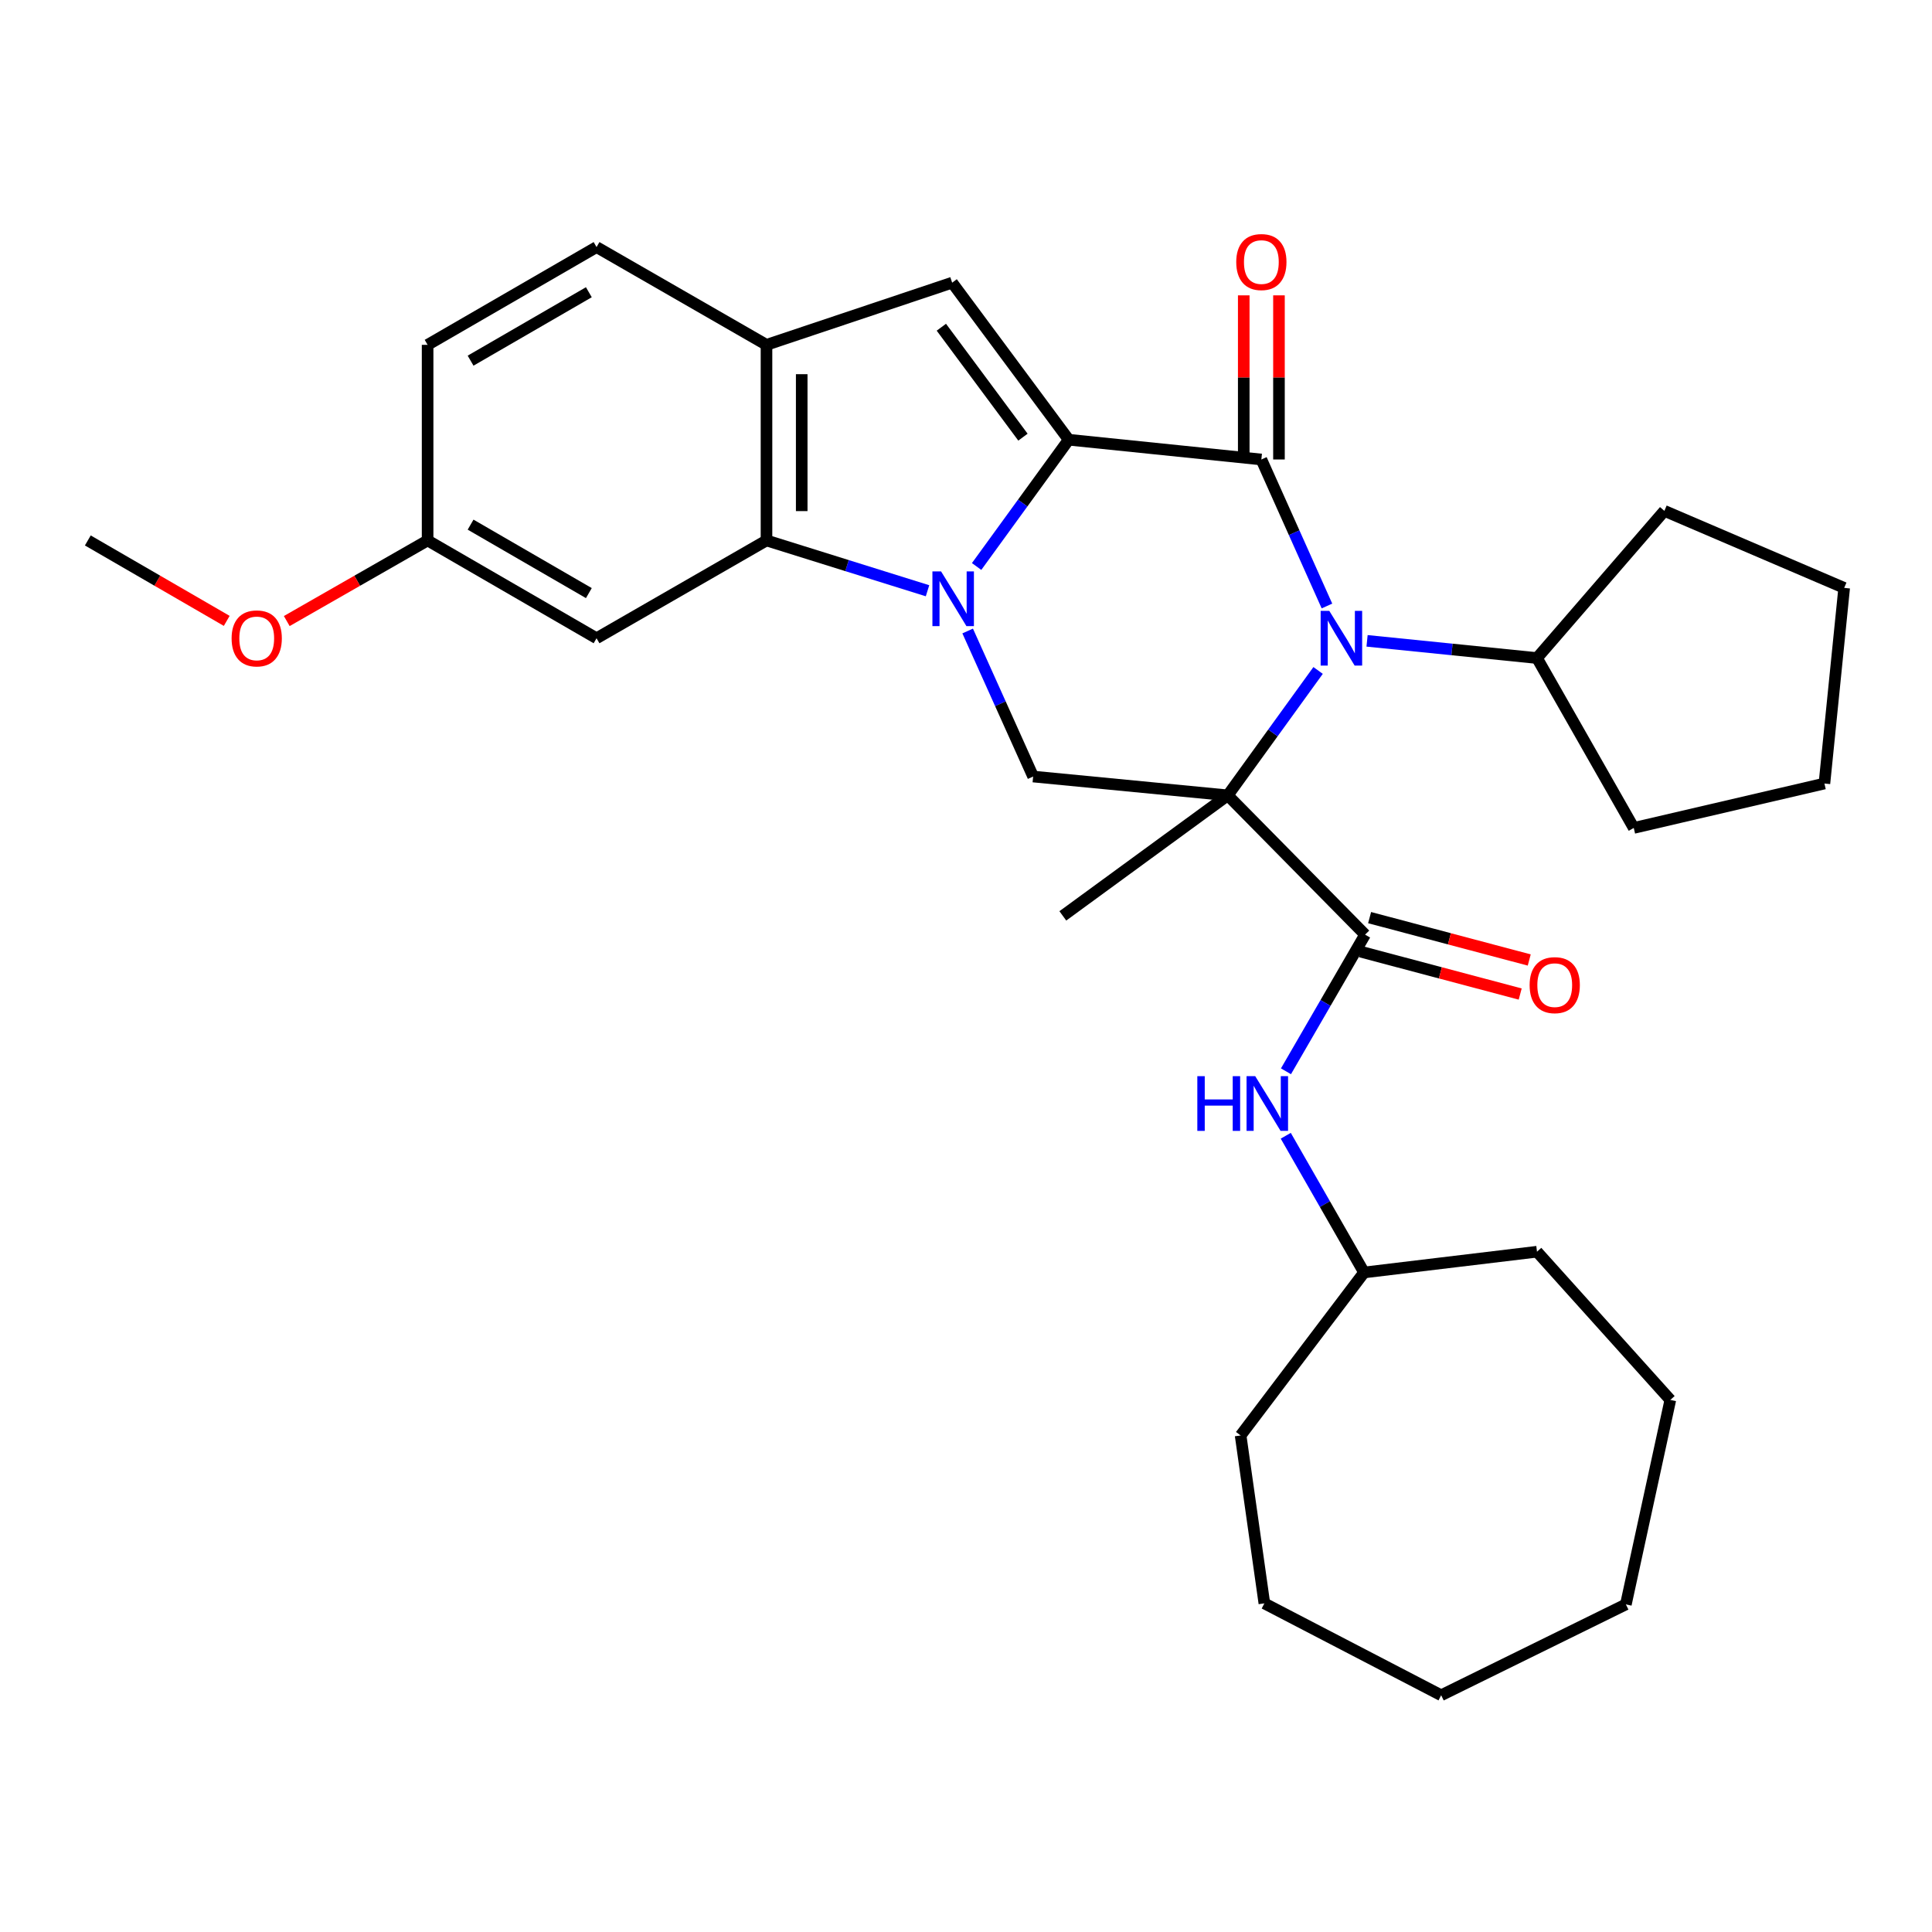 <?xml version='1.0' encoding='iso-8859-1'?>
<svg version='1.1' baseProfile='full'
              xmlns='http://www.w3.org/2000/svg'
                      xmlns:rdkit='http://www.rdkit.org/xml'
                      xmlns:xlink='http://www.w3.org/1999/xlink'
                  xml:space='preserve'
width='1000px' height='1000px' viewBox='0 0 1000 1000'>
<!-- END OF HEADER -->
<rect style='opacity:1.0;fill:#FFFFFF;stroke:none' width='1000' height='1000' x='0' y='0'> </rect>
<path class='bond-3' d='M 635.488,411.666 L 658.867,379.346' style='fill:none;fill-rule:evenodd;stroke:#000000;stroke-width:6px;stroke-linecap:butt;stroke-linejoin:miter;stroke-opacity:1' />
<path class='bond-3' d='M 658.867,379.346 L 682.247,347.026' style='fill:none;fill-rule:evenodd;stroke:#0000FF;stroke-width:6px;stroke-linecap:butt;stroke-linejoin:miter;stroke-opacity:1' />
<path class='bond-4' d='M 635.488,411.666 L 706.568,483.769' style='fill:none;fill-rule:evenodd;stroke:#000000;stroke-width:6px;stroke-linecap:butt;stroke-linejoin:miter;stroke-opacity:1' />
<path class='bond-7' d='M 635.488,411.666 L 534.755,401.934' style='fill:none;fill-rule:evenodd;stroke:#000000;stroke-width:6px;stroke-linecap:butt;stroke-linejoin:miter;stroke-opacity:1' />
<path class='bond-15' d='M 635.488,411.666 L 550.118,474.057' style='fill:none;fill-rule:evenodd;stroke:#000000;stroke-width:6px;stroke-linecap:butt;stroke-linejoin:miter;stroke-opacity:1' />
<path class='bond-0' d='M 553.166,227.599 L 529.329,260.408' style='fill:none;fill-rule:evenodd;stroke:#000000;stroke-width:6px;stroke-linecap:butt;stroke-linejoin:miter;stroke-opacity:1' />
<path class='bond-0' d='M 529.329,260.408 L 505.493,293.217' style='fill:none;fill-rule:evenodd;stroke:#0000FF;stroke-width:6px;stroke-linecap:butt;stroke-linejoin:miter;stroke-opacity:1' />
<path class='bond-6' d='M 553.166,227.599 L 492.83,146.311' style='fill:none;fill-rule:evenodd;stroke:#000000;stroke-width:6px;stroke-linecap:butt;stroke-linejoin:miter;stroke-opacity:1' />
<path class='bond-6' d='M 529.479,226.27 L 487.244,169.368' style='fill:none;fill-rule:evenodd;stroke:#000000;stroke-width:6px;stroke-linecap:butt;stroke-linejoin:miter;stroke-opacity:1' />
<path class='bond-31' d='M 553.166,227.599 L 652.876,237.828' style='fill:none;fill-rule:evenodd;stroke:#000000;stroke-width:6px;stroke-linecap:butt;stroke-linejoin:miter;stroke-opacity:1' />
<path class='bond-1' d='M 500.863,326.603 L 517.809,364.269' style='fill:none;fill-rule:evenodd;stroke:#0000FF;stroke-width:6px;stroke-linecap:butt;stroke-linejoin:miter;stroke-opacity:1' />
<path class='bond-1' d='M 517.809,364.269 L 534.755,401.934' style='fill:none;fill-rule:evenodd;stroke:#000000;stroke-width:6px;stroke-linecap:butt;stroke-linejoin:miter;stroke-opacity:1' />
<path class='bond-5' d='M 480.086,305.775 L 438.411,292.754' style='fill:none;fill-rule:evenodd;stroke:#0000FF;stroke-width:6px;stroke-linecap:butt;stroke-linejoin:miter;stroke-opacity:1' />
<path class='bond-5' d='M 438.411,292.754 L 396.736,279.733' style='fill:none;fill-rule:evenodd;stroke:#000000;stroke-width:6px;stroke-linecap:butt;stroke-linejoin:miter;stroke-opacity:1' />
<path class='bond-2' d='M 652.876,237.828 L 669.853,275.745' style='fill:none;fill-rule:evenodd;stroke:#000000;stroke-width:6px;stroke-linecap:butt;stroke-linejoin:miter;stroke-opacity:1' />
<path class='bond-2' d='M 669.853,275.745 L 686.83,313.662' style='fill:none;fill-rule:evenodd;stroke:#0000FF;stroke-width:6px;stroke-linecap:butt;stroke-linejoin:miter;stroke-opacity:1' />
<path class='bond-11' d='M 661.99,237.828 L 661.99,195.35' style='fill:none;fill-rule:evenodd;stroke:#000000;stroke-width:6px;stroke-linecap:butt;stroke-linejoin:miter;stroke-opacity:1' />
<path class='bond-11' d='M 661.99,195.35 L 661.99,152.873' style='fill:none;fill-rule:evenodd;stroke:#FF0000;stroke-width:6px;stroke-linecap:butt;stroke-linejoin:miter;stroke-opacity:1' />
<path class='bond-11' d='M 643.761,237.828 L 643.761,195.35' style='fill:none;fill-rule:evenodd;stroke:#000000;stroke-width:6px;stroke-linecap:butt;stroke-linejoin:miter;stroke-opacity:1' />
<path class='bond-11' d='M 643.761,195.35 L 643.761,152.873' style='fill:none;fill-rule:evenodd;stroke:#FF0000;stroke-width:6px;stroke-linecap:butt;stroke-linejoin:miter;stroke-opacity:1' />
<path class='bond-12' d='M 707.589,331.702 L 751.566,336.153' style='fill:none;fill-rule:evenodd;stroke:#0000FF;stroke-width:6px;stroke-linecap:butt;stroke-linejoin:miter;stroke-opacity:1' />
<path class='bond-12' d='M 751.566,336.153 L 795.543,340.605' style='fill:none;fill-rule:evenodd;stroke:#000000;stroke-width:6px;stroke-linecap:butt;stroke-linejoin:miter;stroke-opacity:1' />
<path class='bond-9' d='M 706.568,483.769 L 686.092,519.134' style='fill:none;fill-rule:evenodd;stroke:#000000;stroke-width:6px;stroke-linecap:butt;stroke-linejoin:miter;stroke-opacity:1' />
<path class='bond-9' d='M 686.092,519.134 L 665.615,554.499' style='fill:none;fill-rule:evenodd;stroke:#0000FF;stroke-width:6px;stroke-linecap:butt;stroke-linejoin:miter;stroke-opacity:1' />
<path class='bond-13' d='M 704.23,492.578 L 745.54,503.544' style='fill:none;fill-rule:evenodd;stroke:#000000;stroke-width:6px;stroke-linecap:butt;stroke-linejoin:miter;stroke-opacity:1' />
<path class='bond-13' d='M 745.54,503.544 L 786.851,514.51' style='fill:none;fill-rule:evenodd;stroke:#FF0000;stroke-width:6px;stroke-linecap:butt;stroke-linejoin:miter;stroke-opacity:1' />
<path class='bond-13' d='M 708.907,474.96 L 750.217,485.926' style='fill:none;fill-rule:evenodd;stroke:#000000;stroke-width:6px;stroke-linecap:butt;stroke-linejoin:miter;stroke-opacity:1' />
<path class='bond-13' d='M 750.217,485.926 L 791.528,496.892' style='fill:none;fill-rule:evenodd;stroke:#FF0000;stroke-width:6px;stroke-linecap:butt;stroke-linejoin:miter;stroke-opacity:1' />
<path class='bond-8' d='M 396.736,279.733 L 396.736,178.494' style='fill:none;fill-rule:evenodd;stroke:#000000;stroke-width:6px;stroke-linecap:butt;stroke-linejoin:miter;stroke-opacity:1' />
<path class='bond-8' d='M 414.965,264.547 L 414.965,193.68' style='fill:none;fill-rule:evenodd;stroke:#000000;stroke-width:6px;stroke-linecap:butt;stroke-linejoin:miter;stroke-opacity:1' />
<path class='bond-10' d='M 396.736,279.733 L 308.774,330.357' style='fill:none;fill-rule:evenodd;stroke:#000000;stroke-width:6px;stroke-linecap:butt;stroke-linejoin:miter;stroke-opacity:1' />
<path class='bond-32' d='M 492.83,146.311 L 396.736,178.494' style='fill:none;fill-rule:evenodd;stroke:#000000;stroke-width:6px;stroke-linecap:butt;stroke-linejoin:miter;stroke-opacity:1' />
<path class='bond-14' d='M 396.736,178.494 L 308.774,127.89' style='fill:none;fill-rule:evenodd;stroke:#000000;stroke-width:6px;stroke-linecap:butt;stroke-linejoin:miter;stroke-opacity:1' />
<path class='bond-17' d='M 665.508,587.864 L 685.775,623.247' style='fill:none;fill-rule:evenodd;stroke:#0000FF;stroke-width:6px;stroke-linecap:butt;stroke-linejoin:miter;stroke-opacity:1' />
<path class='bond-17' d='M 685.775,623.247 L 706.042,658.63' style='fill:none;fill-rule:evenodd;stroke:#000000;stroke-width:6px;stroke-linecap:butt;stroke-linejoin:miter;stroke-opacity:1' />
<path class='bond-16' d='M 308.774,330.357 L 221.328,279.733' style='fill:none;fill-rule:evenodd;stroke:#000000;stroke-width:6px;stroke-linecap:butt;stroke-linejoin:miter;stroke-opacity:1' />
<path class='bond-16' d='M 304.79,306.988 L 243.578,271.551' style='fill:none;fill-rule:evenodd;stroke:#000000;stroke-width:6px;stroke-linecap:butt;stroke-linejoin:miter;stroke-opacity:1' />
<path class='bond-20' d='M 795.543,340.605 L 845.631,428.537' style='fill:none;fill-rule:evenodd;stroke:#000000;stroke-width:6px;stroke-linecap:butt;stroke-linejoin:miter;stroke-opacity:1' />
<path class='bond-21' d='M 795.543,340.605 L 861.479,264.421' style='fill:none;fill-rule:evenodd;stroke:#000000;stroke-width:6px;stroke-linecap:butt;stroke-linejoin:miter;stroke-opacity:1' />
<path class='bond-34' d='M 308.774,127.89 L 221.328,178.494' style='fill:none;fill-rule:evenodd;stroke:#000000;stroke-width:6px;stroke-linecap:butt;stroke-linejoin:miter;stroke-opacity:1' />
<path class='bond-34' d='M 304.787,151.258 L 243.575,186.681' style='fill:none;fill-rule:evenodd;stroke:#000000;stroke-width:6px;stroke-linecap:butt;stroke-linejoin:miter;stroke-opacity:1' />
<path class='bond-18' d='M 221.328,279.733 L 221.328,178.494' style='fill:none;fill-rule:evenodd;stroke:#000000;stroke-width:6px;stroke-linecap:butt;stroke-linejoin:miter;stroke-opacity:1' />
<path class='bond-19' d='M 221.328,279.733 L 184.878,300.595' style='fill:none;fill-rule:evenodd;stroke:#000000;stroke-width:6px;stroke-linecap:butt;stroke-linejoin:miter;stroke-opacity:1' />
<path class='bond-19' d='M 184.878,300.595 L 148.428,321.458' style='fill:none;fill-rule:evenodd;stroke:#FF0000;stroke-width:6px;stroke-linecap:butt;stroke-linejoin:miter;stroke-opacity:1' />
<path class='bond-23' d='M 706.042,658.63 L 795.543,647.886' style='fill:none;fill-rule:evenodd;stroke:#000000;stroke-width:6px;stroke-linecap:butt;stroke-linejoin:miter;stroke-opacity:1' />
<path class='bond-24' d='M 706.042,658.63 L 642.141,742.987' style='fill:none;fill-rule:evenodd;stroke:#000000;stroke-width:6px;stroke-linecap:butt;stroke-linejoin:miter;stroke-opacity:1' />
<path class='bond-22' d='M 117.354,321.367 L 81.404,300.55' style='fill:none;fill-rule:evenodd;stroke:#FF0000;stroke-width:6px;stroke-linecap:butt;stroke-linejoin:miter;stroke-opacity:1' />
<path class='bond-22' d='M 81.404,300.55 L 45.455,279.733' style='fill:none;fill-rule:evenodd;stroke:#000000;stroke-width:6px;stroke-linecap:butt;stroke-linejoin:miter;stroke-opacity:1' />
<path class='bond-25' d='M 845.631,428.537 L 944.317,405.549' style='fill:none;fill-rule:evenodd;stroke:#000000;stroke-width:6px;stroke-linecap:butt;stroke-linejoin:miter;stroke-opacity:1' />
<path class='bond-26' d='M 861.479,264.421 L 954.545,304.29' style='fill:none;fill-rule:evenodd;stroke:#000000;stroke-width:6px;stroke-linecap:butt;stroke-linejoin:miter;stroke-opacity:1' />
<path class='bond-28' d='M 795.543,647.886 L 864.558,724.597' style='fill:none;fill-rule:evenodd;stroke:#000000;stroke-width:6px;stroke-linecap:butt;stroke-linejoin:miter;stroke-opacity:1' />
<path class='bond-27' d='M 642.141,742.987 L 654.435,829.906' style='fill:none;fill-rule:evenodd;stroke:#000000;stroke-width:6px;stroke-linecap:butt;stroke-linejoin:miter;stroke-opacity:1' />
<path class='bond-33' d='M 944.317,405.549 L 954.545,304.29' style='fill:none;fill-rule:evenodd;stroke:#000000;stroke-width:6px;stroke-linecap:butt;stroke-linejoin:miter;stroke-opacity:1' />
<path class='bond-30' d='M 654.435,829.906 L 745.942,877.462' style='fill:none;fill-rule:evenodd;stroke:#000000;stroke-width:6px;stroke-linecap:butt;stroke-linejoin:miter;stroke-opacity:1' />
<path class='bond-29' d='M 864.558,724.597 L 841.55,830.433' style='fill:none;fill-rule:evenodd;stroke:#000000;stroke-width:6px;stroke-linecap:butt;stroke-linejoin:miter;stroke-opacity:1' />
<path class='bond-35' d='M 841.55,830.433 L 745.942,877.462' style='fill:none;fill-rule:evenodd;stroke:#000000;stroke-width:6px;stroke-linecap:butt;stroke-linejoin:miter;stroke-opacity:1' />
<path  class='atom-2' d='M 487.097 295.761
L 496.377 310.761
Q 497.297 312.241, 498.777 314.921
Q 500.257 317.601, 500.337 317.761
L 500.337 295.761
L 504.097 295.761
L 504.097 324.081
L 500.217 324.081
L 490.257 307.681
Q 489.097 305.761, 487.857 303.561
Q 486.657 301.361, 486.297 300.681
L 486.297 324.081
L 482.617 324.081
L 482.617 295.761
L 487.097 295.761
' fill='#0000FF'/>
<path  class='atom-4' d='M 688.045 316.197
L 697.325 331.197
Q 698.245 332.677, 699.725 335.357
Q 701.205 338.037, 701.285 338.197
L 701.285 316.197
L 705.045 316.197
L 705.045 344.517
L 701.165 344.517
L 691.205 328.117
Q 690.045 326.197, 688.805 323.997
Q 687.605 321.797, 687.245 321.117
L 687.245 344.517
L 683.565 344.517
L 683.565 316.197
L 688.045 316.197
' fill='#0000FF'/>
<path  class='atom-10' d='M 619.734 557.024
L 623.574 557.024
L 623.574 569.064
L 638.054 569.064
L 638.054 557.024
L 641.894 557.024
L 641.894 585.344
L 638.054 585.344
L 638.054 572.264
L 623.574 572.264
L 623.574 585.344
L 619.734 585.344
L 619.734 557.024
' fill='#0000FF'/>
<path  class='atom-10' d='M 649.694 557.024
L 658.974 572.024
Q 659.894 573.504, 661.374 576.184
Q 662.854 578.864, 662.934 579.024
L 662.934 557.024
L 666.694 557.024
L 666.694 585.344
L 662.814 585.344
L 652.854 568.944
Q 651.694 567.024, 650.454 564.824
Q 649.254 562.624, 648.894 561.944
L 648.894 585.344
L 645.214 585.344
L 645.214 557.024
L 649.694 557.024
' fill='#0000FF'/>
<path  class='atom-12' d='M 639.876 135.636
Q 639.876 128.836, 643.236 125.036
Q 646.596 121.236, 652.876 121.236
Q 659.156 121.236, 662.516 125.036
Q 665.876 128.836, 665.876 135.636
Q 665.876 142.516, 662.476 146.436
Q 659.076 150.316, 652.876 150.316
Q 646.636 150.316, 643.236 146.436
Q 639.876 142.556, 639.876 135.636
M 652.876 147.116
Q 657.196 147.116, 659.516 144.236
Q 661.876 141.316, 661.876 135.636
Q 661.876 130.076, 659.516 127.276
Q 657.196 124.436, 652.876 124.436
Q 648.556 124.436, 646.196 127.236
Q 643.876 130.036, 643.876 135.636
Q 643.876 141.356, 646.196 144.236
Q 648.556 147.116, 652.876 147.116
' fill='#FF0000'/>
<path  class='atom-14' d='M 791.728 509.906
Q 791.728 503.106, 795.088 499.306
Q 798.448 495.506, 804.728 495.506
Q 811.008 495.506, 814.368 499.306
Q 817.728 503.106, 817.728 509.906
Q 817.728 516.786, 814.328 520.706
Q 810.928 524.586, 804.728 524.586
Q 798.488 524.586, 795.088 520.706
Q 791.728 516.826, 791.728 509.906
M 804.728 521.386
Q 809.048 521.386, 811.368 518.506
Q 813.728 515.586, 813.728 509.906
Q 813.728 504.346, 811.368 501.546
Q 809.048 498.706, 804.728 498.706
Q 800.408 498.706, 798.048 501.506
Q 795.728 504.306, 795.728 509.906
Q 795.728 515.626, 798.048 518.506
Q 800.408 521.386, 804.728 521.386
' fill='#FF0000'/>
<path  class='atom-20' d='M 119.88 330.437
Q 119.88 323.637, 123.24 319.837
Q 126.6 316.037, 132.88 316.037
Q 139.16 316.037, 142.52 319.837
Q 145.88 323.637, 145.88 330.437
Q 145.88 337.317, 142.48 341.237
Q 139.08 345.117, 132.88 345.117
Q 126.64 345.117, 123.24 341.237
Q 119.88 337.357, 119.88 330.437
M 132.88 341.917
Q 137.2 341.917, 139.52 339.037
Q 141.88 336.117, 141.88 330.437
Q 141.88 324.877, 139.52 322.077
Q 137.2 319.237, 132.88 319.237
Q 128.56 319.237, 126.2 322.037
Q 123.88 324.837, 123.88 330.437
Q 123.88 336.157, 126.2 339.037
Q 128.56 341.917, 132.88 341.917
' fill='#FF0000'/>
</svg>

